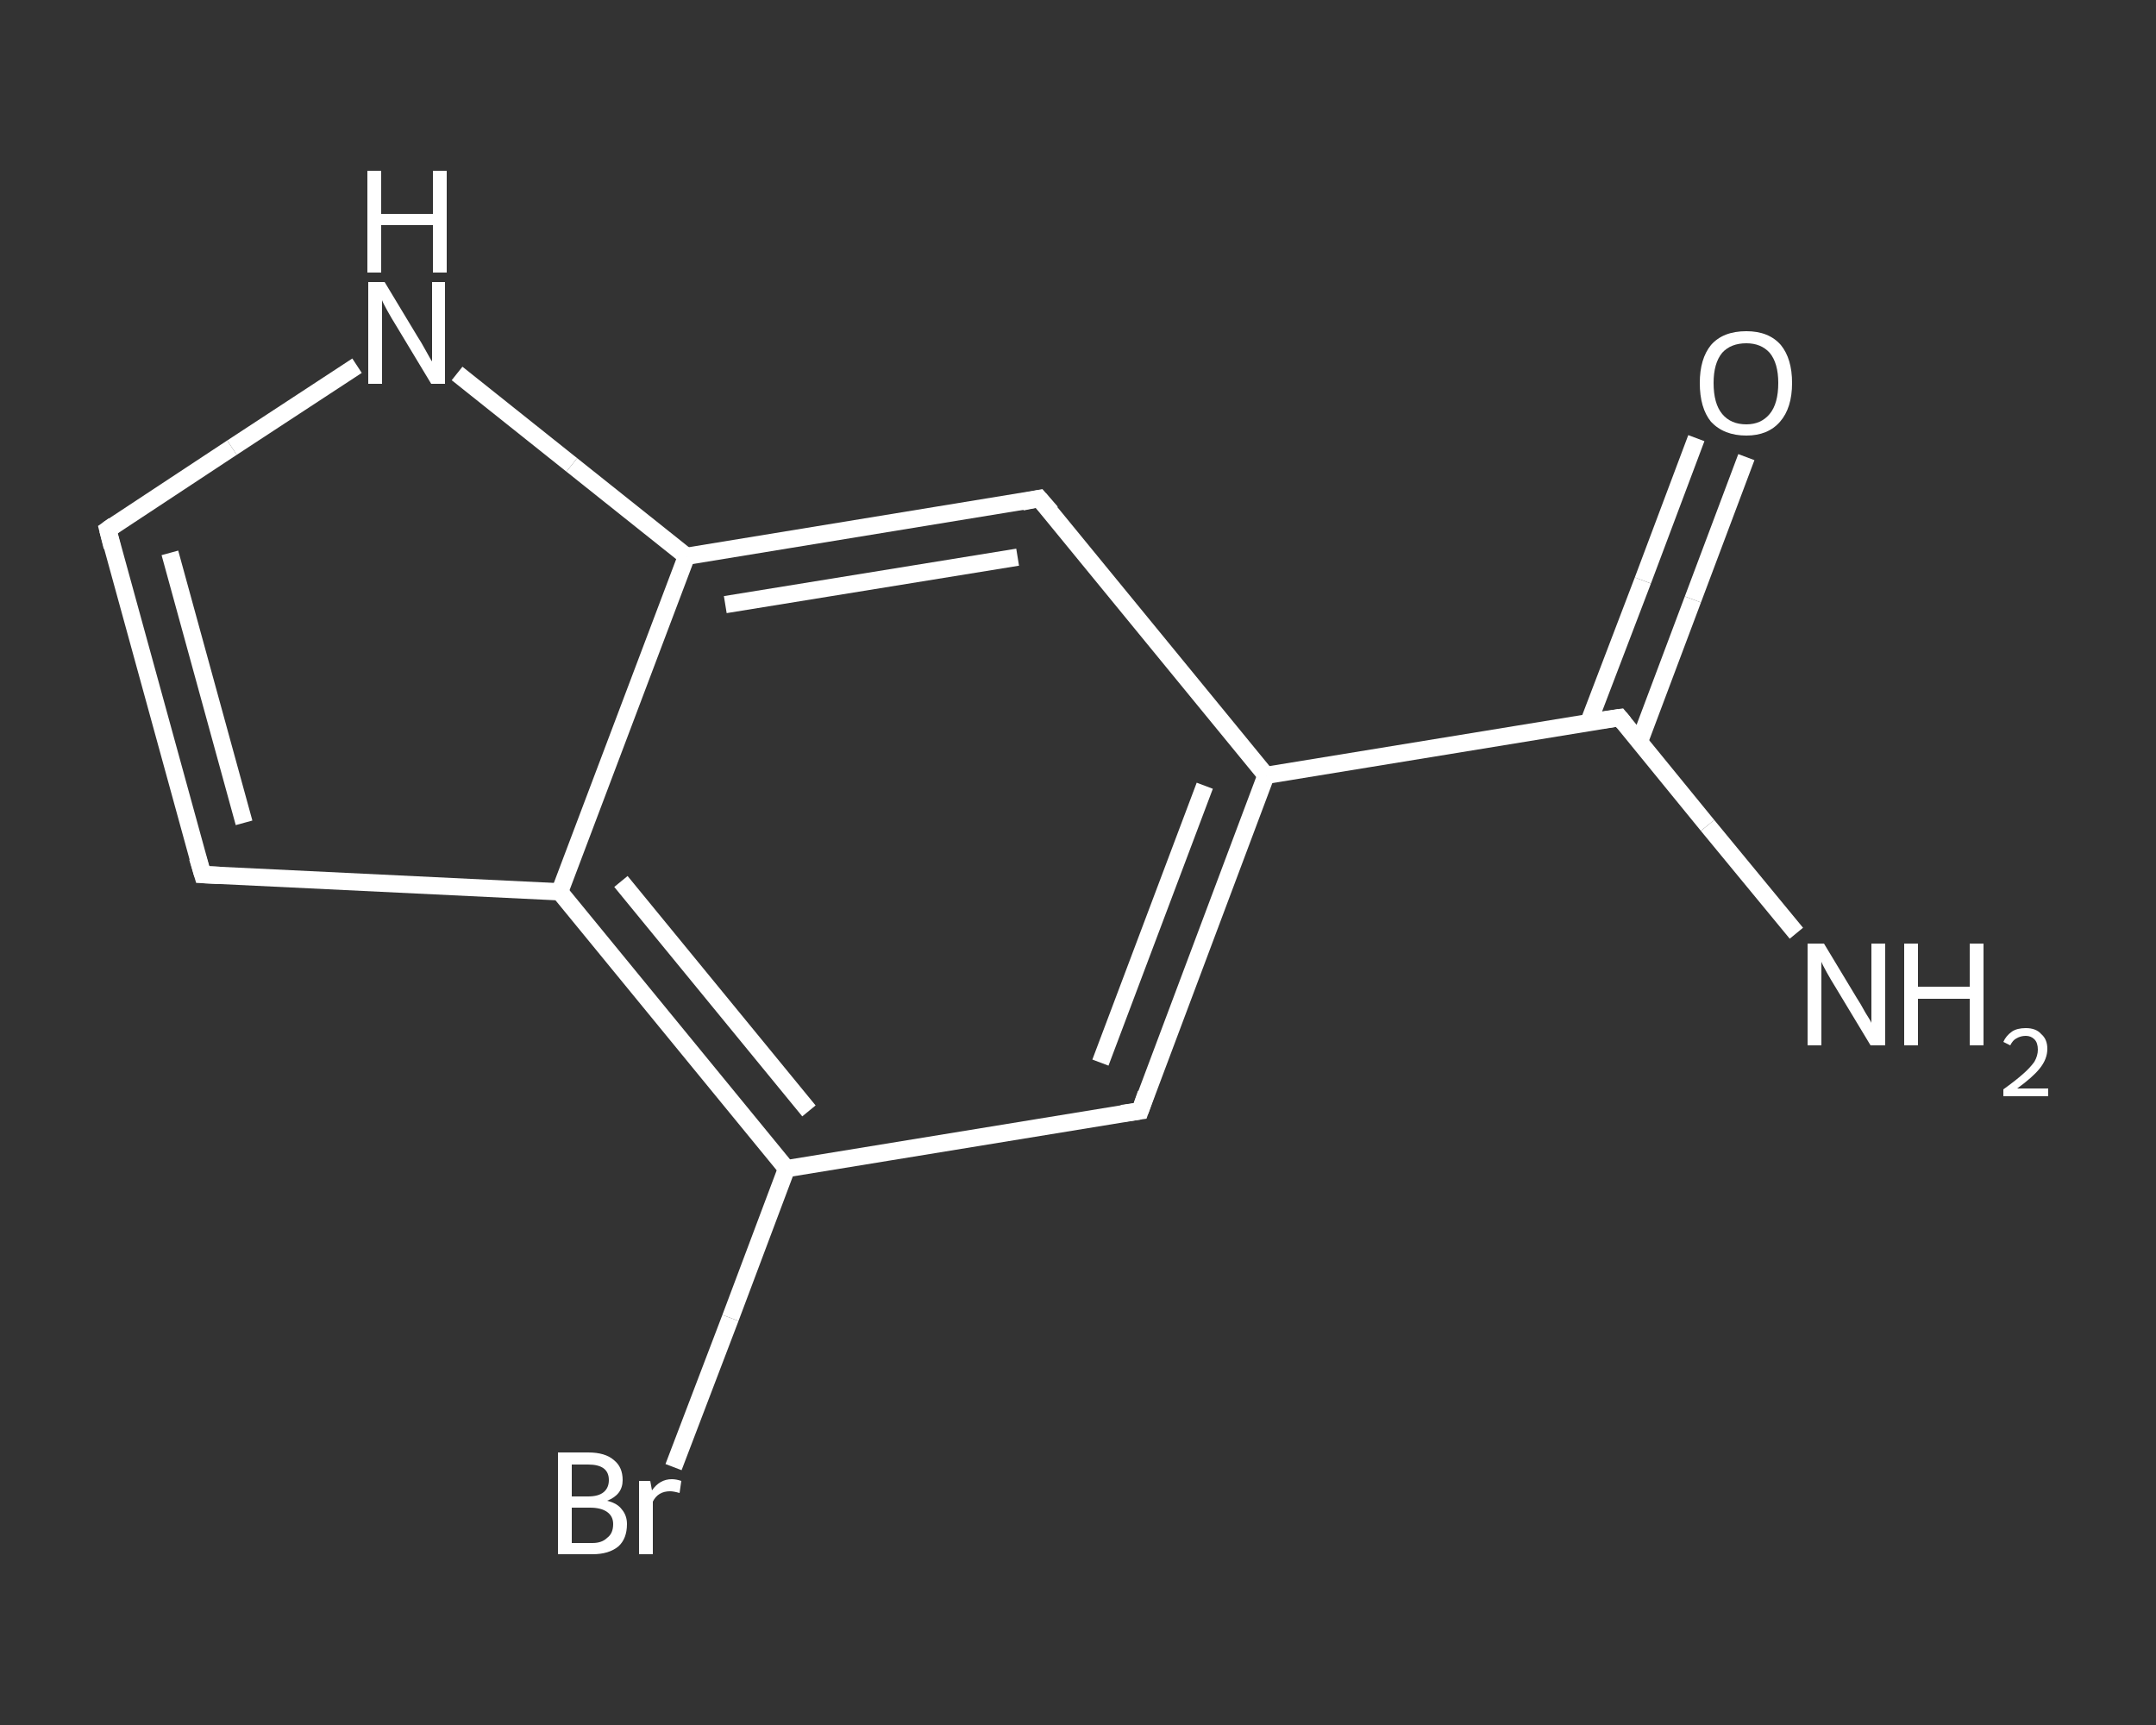 <?xml version='1.0' encoding='iso-8859-1'?>
<svg version='1.1' baseProfile='full'
              xmlns='http://www.w3.org/2000/svg'
                      xmlns:rdkit='http://www.rdkit.org/xml'
                      xmlns:xlink='http://www.w3.org/1999/xlink'
                  xml:space='preserve'
width='250px' height='200px' viewBox='0 0 250 200'>
<rect x="0" y="0" width="250" height="200" fill="#333333" stroke="none"/>
<!-- END OF HEADER -->
<rect style='opacity:1.0;fill:transparent;stroke:none' width='250.0' height='200.0' x='0.0' y='0.0'> </rect>
<path class='bond-0 atom-0 atom-1' d='M 208.3,108.2 L 198.0,95.7' style='fill:none;fill-rule:evenodd;stroke:#FFFFFF;stroke-width:2.0px;stroke-linecap:butt;stroke-linejoin:miter;stroke-opacity:1' />
<path class='bond-0 atom-0 atom-1' d='M 198.0,95.7 L 187.8,83.2' style='fill:none;fill-rule:evenodd;stroke:#FFFFFF;stroke-width:2.0px;stroke-linecap:butt;stroke-linejoin:miter;stroke-opacity:1' />
<path class='bond-1 atom-1 atom-2' d='M 190.1,86.0 L 196.3,69.5' style='fill:none;fill-rule:evenodd;stroke:#FFFFFF;stroke-width:2.0px;stroke-linecap:butt;stroke-linejoin:miter;stroke-opacity:1' />
<path class='bond-1 atom-1 atom-2' d='M 196.3,69.5 L 202.5,53.0' style='fill:none;fill-rule:evenodd;stroke:#FFFFFF;stroke-width:2.0px;stroke-linecap:butt;stroke-linejoin:miter;stroke-opacity:1' />
<path class='bond-1 atom-1 atom-2' d='M 184.2,83.8 L 190.5,67.3' style='fill:none;fill-rule:evenodd;stroke:#FFFFFF;stroke-width:2.0px;stroke-linecap:butt;stroke-linejoin:miter;stroke-opacity:1' />
<path class='bond-1 atom-1 atom-2' d='M 190.5,67.3 L 196.7,50.8' style='fill:none;fill-rule:evenodd;stroke:#FFFFFF;stroke-width:2.0px;stroke-linecap:butt;stroke-linejoin:miter;stroke-opacity:1' />
<path class='bond-2 atom-1 atom-3' d='M 187.8,83.2 L 146.8,89.9' style='fill:none;fill-rule:evenodd;stroke:#FFFFFF;stroke-width:2.0px;stroke-linecap:butt;stroke-linejoin:miter;stroke-opacity:1' />
<path class='bond-3 atom-3 atom-4' d='M 146.8,89.9 L 132.2,128.8' style='fill:none;fill-rule:evenodd;stroke:#FFFFFF;stroke-width:2.0px;stroke-linecap:butt;stroke-linejoin:miter;stroke-opacity:1' />
<path class='bond-3 atom-3 atom-4' d='M 139.7,91.1 L 127.6,123.2' style='fill:none;fill-rule:evenodd;stroke:#FFFFFF;stroke-width:2.0px;stroke-linecap:butt;stroke-linejoin:miter;stroke-opacity:1' />
<path class='bond-4 atom-4 atom-5' d='M 132.2,128.8 L 91.2,135.5' style='fill:none;fill-rule:evenodd;stroke:#FFFFFF;stroke-width:2.0px;stroke-linecap:butt;stroke-linejoin:miter;stroke-opacity:1' />
<path class='bond-5 atom-5 atom-6' d='M 91.2,135.5 L 84.7,152.8' style='fill:none;fill-rule:evenodd;stroke:#FFFFFF;stroke-width:2.0px;stroke-linecap:butt;stroke-linejoin:miter;stroke-opacity:1' />
<path class='bond-5 atom-5 atom-6' d='M 84.7,152.8 L 78.1,170.1' style='fill:none;fill-rule:evenodd;stroke:#FFFFFF;stroke-width:2.0px;stroke-linecap:butt;stroke-linejoin:miter;stroke-opacity:1' />
<path class='bond-6 atom-5 atom-7' d='M 91.2,135.5 L 64.9,103.4' style='fill:none;fill-rule:evenodd;stroke:#FFFFFF;stroke-width:2.0px;stroke-linecap:butt;stroke-linejoin:miter;stroke-opacity:1' />
<path class='bond-6 atom-5 atom-7' d='M 93.8,128.8 L 72.0,102.2' style='fill:none;fill-rule:evenodd;stroke:#FFFFFF;stroke-width:2.0px;stroke-linecap:butt;stroke-linejoin:miter;stroke-opacity:1' />
<path class='bond-7 atom-7 atom-8' d='M 64.9,103.4 L 23.5,101.4' style='fill:none;fill-rule:evenodd;stroke:#FFFFFF;stroke-width:2.0px;stroke-linecap:butt;stroke-linejoin:miter;stroke-opacity:1' />
<path class='bond-8 atom-8 atom-9' d='M 23.5,101.4 L 12.5,61.4' style='fill:none;fill-rule:evenodd;stroke:#FFFFFF;stroke-width:2.0px;stroke-linecap:butt;stroke-linejoin:miter;stroke-opacity:1' />
<path class='bond-8 atom-8 atom-9' d='M 28.3,95.4 L 19.7,64.1' style='fill:none;fill-rule:evenodd;stroke:#FFFFFF;stroke-width:2.0px;stroke-linecap:butt;stroke-linejoin:miter;stroke-opacity:1' />
<path class='bond-9 atom-9 atom-10' d='M 12.5,61.4 L 26.9,51.9' style='fill:none;fill-rule:evenodd;stroke:#FFFFFF;stroke-width:2.0px;stroke-linecap:butt;stroke-linejoin:miter;stroke-opacity:1' />
<path class='bond-9 atom-9 atom-10' d='M 26.9,51.9 L 41.4,42.4' style='fill:none;fill-rule:evenodd;stroke:#FFFFFF;stroke-width:2.0px;stroke-linecap:butt;stroke-linejoin:miter;stroke-opacity:1' />
<path class='bond-10 atom-10 atom-11' d='M 53.0,43.3 L 66.3,53.9' style='fill:none;fill-rule:evenodd;stroke:#FFFFFF;stroke-width:2.0px;stroke-linecap:butt;stroke-linejoin:miter;stroke-opacity:1' />
<path class='bond-10 atom-10 atom-11' d='M 66.3,53.9 L 79.6,64.5' style='fill:none;fill-rule:evenodd;stroke:#FFFFFF;stroke-width:2.0px;stroke-linecap:butt;stroke-linejoin:miter;stroke-opacity:1' />
<path class='bond-11 atom-11 atom-12' d='M 79.6,64.5 L 120.5,57.8' style='fill:none;fill-rule:evenodd;stroke:#FFFFFF;stroke-width:2.0px;stroke-linecap:butt;stroke-linejoin:miter;stroke-opacity:1' />
<path class='bond-11 atom-11 atom-12' d='M 84.1,70.1 L 118.0,64.6' style='fill:none;fill-rule:evenodd;stroke:#FFFFFF;stroke-width:2.0px;stroke-linecap:butt;stroke-linejoin:miter;stroke-opacity:1' />
<path class='bond-12 atom-12 atom-3' d='M 120.5,57.8 L 146.8,89.9' style='fill:none;fill-rule:evenodd;stroke:#FFFFFF;stroke-width:2.0px;stroke-linecap:butt;stroke-linejoin:miter;stroke-opacity:1' />
<path class='bond-13 atom-11 atom-7' d='M 79.6,64.5 L 64.9,103.4' style='fill:none;fill-rule:evenodd;stroke:#FFFFFF;stroke-width:2.0px;stroke-linecap:butt;stroke-linejoin:miter;stroke-opacity:1' />
<path d='M 188.3,83.8 L 187.8,83.2 L 185.7,83.5' style='fill:none;stroke:#FFFFFF;stroke-width:2.0px;stroke-linecap:butt;stroke-linejoin:miter;stroke-opacity:1;' />
<path d='M 132.9,126.8 L 132.2,128.8 L 130.1,129.1' style='fill:none;stroke:#FFFFFF;stroke-width:2.0px;stroke-linecap:butt;stroke-linejoin:miter;stroke-opacity:1;' />
<path d='M 25.5,101.5 L 23.5,101.4 L 22.9,99.4' style='fill:none;stroke:#FFFFFF;stroke-width:2.0px;stroke-linecap:butt;stroke-linejoin:miter;stroke-opacity:1;' />
<path d='M 13.0,63.4 L 12.5,61.4 L 13.2,60.9' style='fill:none;stroke:#FFFFFF;stroke-width:2.0px;stroke-linecap:butt;stroke-linejoin:miter;stroke-opacity:1;' />
<path d='M 118.5,58.2 L 120.5,57.8 L 121.9,59.4' style='fill:none;stroke:#FFFFFF;stroke-width:2.0px;stroke-linecap:butt;stroke-linejoin:miter;stroke-opacity:1;' />
<path class='atom-0' d='M 211.5 109.4
L 215.3 115.7
Q 215.7 116.3, 216.3 117.4
Q 217.0 118.5, 217.0 118.6
L 217.0 109.4
L 218.6 109.4
L 218.6 121.2
L 216.9 121.2
L 212.8 114.4
Q 212.3 113.6, 211.8 112.7
Q 211.3 111.8, 211.2 111.5
L 211.2 121.2
L 209.6 121.2
L 209.6 109.4
L 211.5 109.4
' fill='#FFFFFF'/>
<path class='atom-0' d='M 220.8 109.4
L 222.4 109.4
L 222.4 114.4
L 228.4 114.4
L 228.4 109.4
L 230.0 109.4
L 230.0 121.2
L 228.4 121.2
L 228.4 115.8
L 222.4 115.8
L 222.4 121.2
L 220.8 121.2
L 220.8 109.4
' fill='#FFFFFF'/>
<path class='atom-0' d='M 232.3 120.8
Q 232.6 120.1, 233.3 119.6
Q 233.9 119.2, 234.9 119.2
Q 236.1 119.2, 236.7 119.9
Q 237.4 120.5, 237.4 121.6
Q 237.4 122.8, 236.5 123.9
Q 235.7 124.9, 233.9 126.2
L 237.5 126.2
L 237.5 127.1
L 232.3 127.1
L 232.3 126.3
Q 233.7 125.3, 234.6 124.5
Q 235.4 123.8, 235.9 123.1
Q 236.3 122.4, 236.3 121.7
Q 236.3 120.9, 235.9 120.5
Q 235.5 120.1, 234.9 120.1
Q 234.3 120.1, 233.8 120.4
Q 233.4 120.6, 233.1 121.2
L 232.3 120.8
' fill='#FFFFFF'/>
<path class='atom-2' d='M 197.1 44.4
Q 197.1 41.6, 198.4 40.0
Q 199.8 38.4, 202.5 38.4
Q 205.1 38.4, 206.5 40.0
Q 207.8 41.6, 207.8 44.4
Q 207.8 47.3, 206.4 48.9
Q 205.0 50.5, 202.5 50.5
Q 199.9 50.5, 198.4 48.9
Q 197.1 47.3, 197.1 44.4
M 202.5 49.2
Q 204.2 49.2, 205.2 48.0
Q 206.2 46.8, 206.2 44.4
Q 206.2 42.1, 205.2 40.9
Q 204.2 39.8, 202.5 39.8
Q 200.7 39.8, 199.7 40.9
Q 198.7 42.1, 198.7 44.4
Q 198.7 46.8, 199.7 48.0
Q 200.7 49.2, 202.5 49.2
' fill='#FFFFFF'/>
<path class='atom-6' d='M 70.4 174.0
Q 71.6 174.3, 72.1 175.0
Q 72.7 175.7, 72.7 176.7
Q 72.7 178.4, 71.7 179.3
Q 70.6 180.2, 68.7 180.2
L 64.7 180.2
L 64.7 168.4
L 68.2 168.4
Q 70.2 168.4, 71.2 169.3
Q 72.2 170.1, 72.2 171.6
Q 72.2 173.3, 70.4 174.0
M 66.3 169.8
L 66.3 173.5
L 68.2 173.5
Q 69.4 173.5, 70.0 173.0
Q 70.6 172.5, 70.6 171.6
Q 70.6 169.8, 68.2 169.8
L 66.3 169.8
M 68.7 178.9
Q 69.8 178.9, 70.4 178.3
Q 71.1 177.8, 71.1 176.7
Q 71.1 175.8, 70.4 175.3
Q 69.7 174.8, 68.4 174.8
L 66.3 174.8
L 66.3 178.9
L 68.7 178.9
' fill='#FFFFFF'/>
<path class='atom-6' d='M 75.4 171.7
L 75.6 172.8
Q 76.5 171.5, 77.9 171.5
Q 78.4 171.5, 79.0 171.7
L 78.8 173.1
Q 78.1 172.9, 77.7 172.9
Q 77.0 172.9, 76.5 173.2
Q 76.0 173.5, 75.7 174.1
L 75.7 180.2
L 74.1 180.2
L 74.1 171.7
L 75.4 171.7
' fill='#FFFFFF'/>
<path class='atom-10' d='M 44.6 32.7
L 48.4 39.0
Q 48.8 39.6, 49.4 40.7
Q 50.0 41.8, 50.1 41.9
L 50.1 32.7
L 51.6 32.7
L 51.6 44.5
L 50.0 44.5
L 45.9 37.7
Q 45.4 36.9, 44.9 36.0
Q 44.4 35.1, 44.3 34.8
L 44.3 44.5
L 42.7 44.5
L 42.7 32.7
L 44.6 32.7
' fill='#FFFFFF'/>
<path class='atom-10' d='M 42.6 19.8
L 44.2 19.8
L 44.2 24.8
L 50.2 24.8
L 50.2 19.8
L 51.8 19.8
L 51.8 31.6
L 50.2 31.6
L 50.2 26.1
L 44.2 26.1
L 44.2 31.6
L 42.6 31.6
L 42.6 19.8
' fill='#FFFFFF'/>
</svg>
